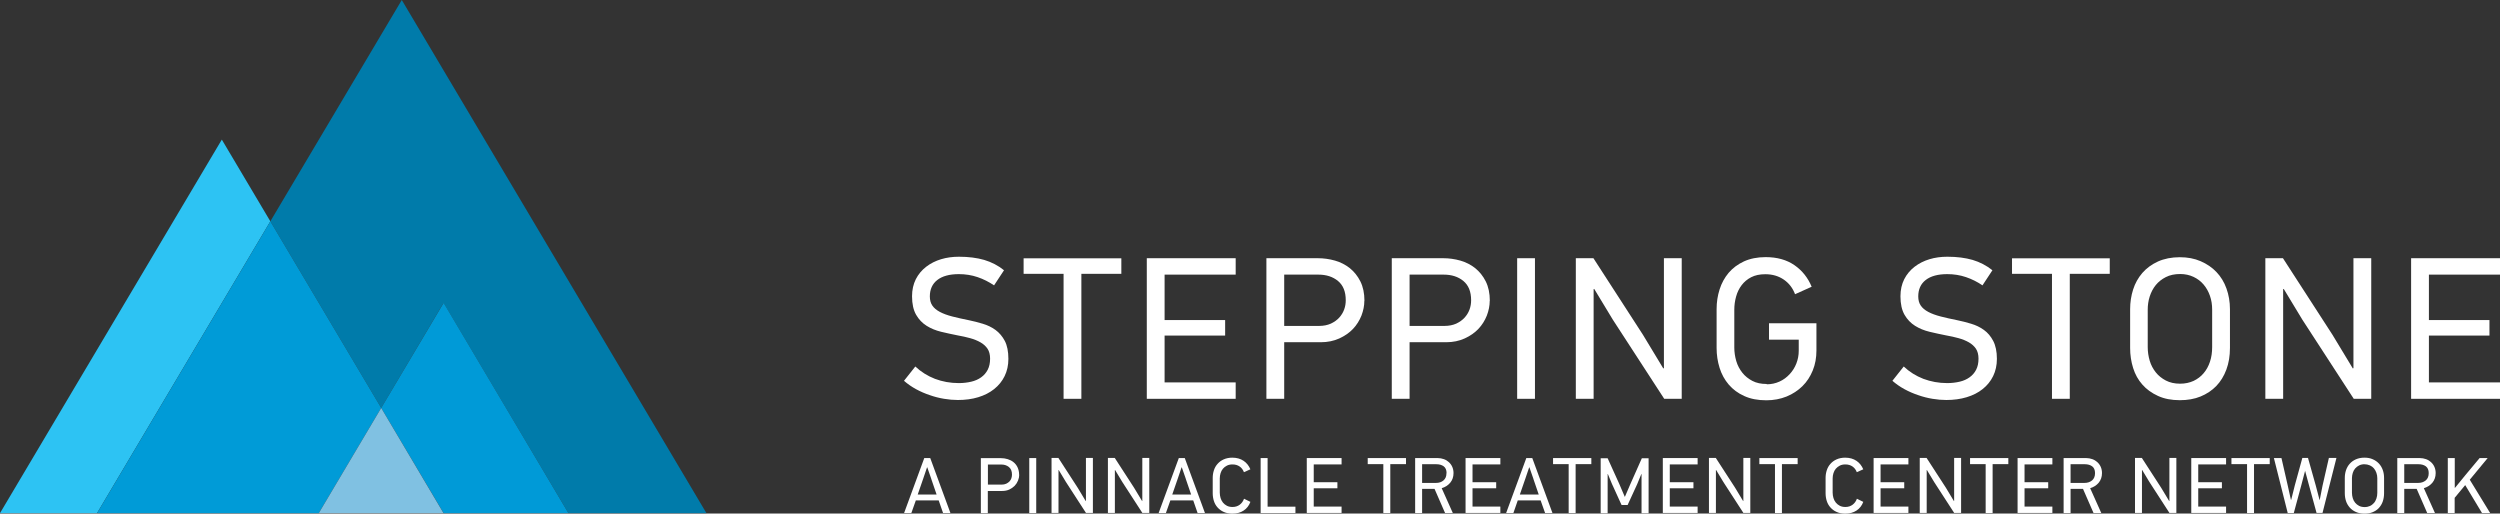 <?xml version="1.0" encoding="UTF-8"?> <svg xmlns="http://www.w3.org/2000/svg" id="Layer_2" data-name="Layer 2" viewBox="0 0 251.44 51.65"><rect x="0" y="0" width="251.44" height="51.65" fill="#333333" stroke="none"/><defs><style> .cls-1 { fill: #009bd7; } .cls-1, .cls-2, .cls-3, .cls-4, .cls-5, .cls-6 { stroke-width: 0px; } .cls-2 { fill: #007baa; } .cls-3 { fill: #009ad7; } .cls-4 { fill: #2dc3f3; } .cls-5 { fill: #80c1e2; } .cls-6 { fill: #fff; } </style></defs><g id="Layer_1-2" data-name="Layer 1"><g><polygon class="cls-2" points="40.41 0 27.19 22.26 38.34 41.03 44.61 30.46 57.17 51.61 71.05 51.61 40.41 0"></polygon><polygon class="cls-4" points="22.31 14.04 0 51.61 9.76 51.61 27.19 22.26 22.31 14.04"></polygon><polygon class="cls-1" points="27.19 22.26 9.76 51.61 32.06 51.61 38.34 41.03 27.19 22.26"></polygon><polygon class="cls-3" points="38.34 41.03 44.62 51.61 57.17 51.61 44.62 30.46 38.34 41.03"></polygon><polygon class="cls-5" points="32.06 51.61 44.61 51.61 38.34 41.03 32.06 51.61"></polygon><g><path class="cls-6" d="M94.85,51.6l-.44-1.27h-2.3l-.45,1.27h-.73l2.03-5.53h.6l2.03,5.53h-.74ZM93.67,48.18l-.41-1.18h-.02l-.39,1.15-.55,1.59h1.9l-.53-1.55Z"></path><path class="cls-6" d="M102.51,47.75c0,.19-.04.38-.12.58-.08.2-.19.37-.33.52-.15.15-.33.28-.54.38-.21.1-.46.15-.73.15h-1.44v2.23h-.7v-5.53h2.03c.23,0,.45.03.67.1s.41.16.58.3c.17.13.31.31.41.52s.16.47.16.76ZM101.78,47.73c0-.34-.1-.59-.31-.76s-.46-.25-.77-.25h-1.34v2.02h1.38c.17,0,.33-.03.46-.09s.24-.14.33-.23c.09-.1.15-.2.19-.32.04-.12.06-.24.06-.36Z"></path><path class="cls-6" d="M103.52,51.6v-5.53h.7v5.53h-.7Z"></path><path class="cls-6" d="M109.23,51.6l-2.02-3.12-.73-1.21h-.02v4.32h-.7v-5.53h.69l1.95,3.01.8,1.33.02-.02v-4.32h.7v5.53h-.69Z"></path><path class="cls-6" d="M114.9,51.6l-2.02-3.12-.73-1.21h-.02v4.32h-.7v-5.53h.69l1.95,3.01.8,1.33.02-.02v-4.32h.7v5.53h-.69Z"></path><path class="cls-6" d="M120.45,51.6l-.44-1.27h-2.3l-.45,1.27h-.73l2.03-5.53h.6l2.03,5.53h-.74ZM119.27,48.18l-.41-1.18h-.02l-.39,1.15-.55,1.59h1.9l-.53-1.55Z"></path><path class="cls-6" d="M125.76,50.48c-.14.37-.36.66-.68.87-.31.21-.69.31-1.14.31-.33,0-.62-.06-.86-.17-.25-.11-.45-.26-.62-.45s-.29-.4-.37-.65c-.08-.25-.12-.51-.12-.79v-1.53c0-.27.04-.53.12-.77.08-.25.2-.46.37-.65s.37-.34.62-.45c.25-.11.53-.17.86-.17.45,0,.83.11,1.14.32.31.21.53.5.68.85l-.65.29c-.09-.24-.23-.43-.43-.57-.2-.14-.44-.21-.72-.21-.22,0-.41.04-.56.12-.16.08-.29.18-.4.31s-.19.28-.24.45c-.05.17-.08.34-.08.52v1.44c0,.19.03.36.08.54.05.17.13.32.24.46.11.13.24.24.4.32.16.08.35.12.56.12.29,0,.53-.08.73-.23.2-.15.34-.35.43-.6l.65.32Z"></path><path class="cls-6" d="M126.79,51.6v-5.53h.7v4.89h2.8v.64h-3.5Z"></path><path class="cls-6" d="M131.43,51.6v-5.53h3.5v.64h-2.8v1.79h2.38v.61h-2.38v1.84h2.8v.64h-3.5Z"></path><path class="cls-6" d="M139.83,46.68v4.92h-.7v-4.92h-1.57v-.61h3.85v.61h-1.57Z"></path><path class="cls-6" d="M145.34,51.6l-1.06-2.43h-1.25v2.43h-.7v-5.53h2.26c.22,0,.43.04.63.11.2.07.37.18.51.31.14.13.26.29.34.48.08.19.12.39.12.61,0,.38-.11.7-.33.97-.22.26-.51.45-.86.55l1.12,2.5h-.78ZM145.49,47.58c0-.31-.1-.54-.29-.68s-.44-.21-.74-.21h-1.43v1.88h1.4c.3,0,.55-.08.75-.25.2-.17.3-.41.3-.73Z"></path><path class="cls-6" d="M147.4,51.6v-5.53h3.5v.64h-2.8v1.79h2.38v.61h-2.38v1.84h2.8v.64h-3.5Z"></path><path class="cls-6" d="M155.4,51.6l-.45-1.27h-2.3l-.44,1.27h-.73l2.03-5.53h.6l2.03,5.53h-.74ZM154.23,48.18l-.41-1.18h-.02l-.39,1.15-.55,1.59h1.9l-.53-1.55Z"></path><path class="cls-6" d="M158.47,46.68v4.92h-.7v-4.92h-1.57v-.61h3.85v.61h-1.57Z"></path><path class="cls-6" d="M165.1,51.6v-3.94l-.02.02-.43,1.04-.95,2.07h-.61l-.97-2.13-.41-.99-.02.02v3.93h-.7v-5.53h.7l1.17,2.58.55,1.29h.02l.55-1.28,1.15-2.59h.68v5.53h-.7Z"></path><path class="cls-6" d="M167.24,51.6v-5.53h3.5v.64h-2.8v1.79h2.38v.61h-2.38v1.84h2.8v.64h-3.5Z"></path><path class="cls-6" d="M175.35,51.6l-2.02-3.12-.73-1.21h-.02v4.32h-.7v-5.53h.69l1.95,3.01.8,1.33.02-.02v-4.32h.7v5.53h-.69Z"></path><path class="cls-6" d="M179.22,46.68v4.92h-.7v-4.92h-1.57v-.61h3.85v.61h-1.57Z"></path><path class="cls-6" d="M187.4,50.48c-.14.37-.36.66-.68.87s-.69.31-1.14.31c-.33,0-.62-.06-.86-.17-.25-.11-.45-.26-.62-.45s-.29-.4-.37-.65c-.08-.25-.12-.51-.12-.79v-1.53c0-.27.04-.53.12-.77.08-.25.2-.46.37-.65s.37-.34.62-.45c.25-.11.53-.17.86-.17.45,0,.83.11,1.14.32.31.21.53.5.68.85l-.65.29c-.09-.24-.23-.43-.43-.57-.2-.14-.44-.21-.72-.21-.22,0-.41.04-.56.12s-.29.18-.4.31c-.11.13-.19.28-.24.45-.05.17-.08.34-.08.52v1.44c0,.19.03.36.08.54.05.17.13.32.24.46.11.13.24.24.4.32s.35.12.56.12c.29,0,.53-.08.73-.23.2-.15.34-.35.43-.6l.65.32Z"></path><path class="cls-6" d="M188.44,51.6v-5.53h3.5v.64h-2.8v1.79h2.38v.61h-2.38v1.84h2.8v.64h-3.5Z"></path><path class="cls-6" d="M196.55,51.6l-2.02-3.12-.73-1.21h-.02v4.32h-.7v-5.53h.69l1.95,3.01.8,1.33.02-.02v-4.32h.7v5.53h-.69Z"></path><path class="cls-6" d="M200.41,46.68v4.92h-.7v-4.92h-1.57v-.61h3.85v.61h-1.57Z"></path><path class="cls-6" d="M202.92,51.6v-5.53h3.5v.64h-2.8v1.79h2.38v.61h-2.38v1.84h2.8v.64h-3.5Z"></path><path class="cls-6" d="M210.56,51.6l-1.06-2.43h-1.25v2.43h-.7v-5.53h2.26c.22,0,.43.04.63.11s.37.18.51.31c.14.13.26.29.34.48.08.19.12.39.12.61,0,.38-.11.7-.33.97-.22.26-.51.45-.86.55l1.12,2.5h-.78ZM210.71,47.58c0-.31-.1-.54-.29-.68s-.44-.21-.74-.21h-1.43v1.88h1.4c.3,0,.55-.08.76-.25.2-.17.3-.41.3-.73Z"></path><path class="cls-6" d="M218.2,51.6l-2.02-3.12-.73-1.21h-.02v4.32h-.7v-5.53h.69l1.95,3.01.8,1.33.02-.02v-4.32h.7v5.53h-.69Z"></path><path class="cls-6" d="M220.39,51.6v-5.53h3.5v.64h-2.8v1.79h2.38v.61h-2.38v1.84h2.8v.64h-3.5Z"></path><path class="cls-6" d="M226.7,46.68v4.92h-.7v-4.92h-1.57v-.61h3.85v.61h-1.57Z"></path><path class="cls-6" d="M231.83,47.38l-.36,1.37-.77,2.85h-.61l-1.39-5.53h.76l.62,2.71.33,1.49h.03s.37-1.48.37-1.48l.75-2.73h.57l.78,2.77.38,1.45h.02c.05-.22.1-.46.14-.71.05-.25.1-.49.14-.71l.64-2.8h.76l-1.4,5.53h-.6l-.75-2.75-.4-1.48h-.03Z"></path><path class="cls-6" d="M237.82,46.03c.3,0,.58.05.82.16.24.1.45.25.62.43.17.18.3.4.39.65.09.25.13.52.13.81v1.53c0,.31-.05.6-.14.85-.09.25-.23.47-.4.65-.17.18-.38.31-.62.41-.24.1-.51.14-.82.14-.33,0-.62-.06-.86-.17-.25-.11-.45-.26-.62-.45-.16-.19-.29-.4-.37-.65-.08-.25-.12-.51-.12-.79v-1.53c0-.27.04-.53.12-.77s.2-.46.37-.65c.17-.19.37-.34.62-.45.25-.11.53-.17.86-.17ZM237.83,46.69c-.22,0-.4.04-.56.12-.16.08-.29.18-.4.31-.11.13-.19.28-.24.45s-.08.34-.08.52v1.47c0,.19.03.37.08.54s.13.33.24.46.24.24.4.32c.16.08.35.12.56.12.2,0,.37-.04.53-.11.16-.07.29-.18.4-.3s.19-.28.25-.45c.06-.17.09-.37.09-.57v-1.47c0-.19-.03-.37-.09-.54-.06-.17-.14-.32-.25-.45s-.24-.23-.4-.3c-.16-.07-.33-.11-.53-.11Z"></path><path class="cls-6" d="M244.12,51.6l-1.06-2.43h-1.25v2.43h-.7v-5.53h2.26c.22,0,.43.04.63.11s.37.18.51.31c.14.13.26.29.34.48.08.19.12.39.12.61,0,.38-.11.7-.33.97-.22.26-.51.45-.86.55l1.12,2.5h-.78ZM244.27,47.58c0-.31-.1-.54-.29-.68s-.44-.21-.74-.21h-1.43v1.88h1.4c.3,0,.55-.08.76-.25.2-.17.3-.41.3-.73Z"></path><path class="cls-6" d="M249.63,51.6l-1.69-2.81-1.06,1.28v1.53h-.69v-5.53h.7v3h.02s1.02-1.25,1.02-1.25l1.46-1.75h.81l-1.8,2.18,2.05,3.35h-.81Z"></path></g><g><path class="cls-6" d="M101.42,36.09c0,.65-.13,1.23-.38,1.74-.25.51-.6.94-1.05,1.3-.45.36-.98.63-1.6.82-.62.19-1.31.28-2.05.28-.45,0-.91-.04-1.39-.12-.48-.08-.96-.2-1.44-.37-.48-.16-.94-.36-1.38-.6-.44-.24-.84-.52-1.21-.84l1.14-1.44c.57.54,1.23.95,1.97,1.24.74.28,1.54.43,2.4.43.45,0,.86-.05,1.25-.14s.72-.24,1-.44c.28-.2.5-.45.66-.76.16-.31.24-.68.24-1.12,0-.41-.09-.74-.26-1-.18-.26-.41-.47-.71-.64-.3-.17-.64-.31-1.04-.42-.39-.11-.81-.2-1.26-.28-.56-.11-1.1-.23-1.65-.36-.54-.13-1.03-.33-1.46-.6-.43-.27-.79-.64-1.06-1.11s-.41-1.09-.41-1.86c0-.65.13-1.22.38-1.72.25-.49.6-.91,1.04-1.25s.94-.59,1.5-.76,1.16-.25,1.8-.25c.96,0,1.81.11,2.54.32.73.22,1.4.56,1.99,1.04l-1,1.52c-.52-.35-1.07-.63-1.66-.83-.59-.2-1.22-.3-1.88-.3-.95,0-1.67.2-2.17.59-.5.39-.75.94-.75,1.65,0,.37.08.67.25.92s.42.46.76.64c.34.18.75.33,1.25.46.49.13,1.06.25,1.69.38.45.09.9.21,1.37.35.47.14.89.34,1.28.62.38.28.7.65.94,1.11.24.46.36,1.06.36,1.81Z"></path><path class="cls-6" d="M108.76,27.54v12.57h-1.79v-12.57h-4.02v-1.56h9.83v1.56h-4.02Z"></path><path class="cls-6" d="M115.34,40.11v-14.14h8.94v1.65h-7.15v4.57h6.09v1.56h-6.09v4.71h7.15v1.65h-8.94Z"></path><path class="cls-6" d="M137.22,30.26c0,.49-.1.98-.29,1.48-.2.5-.48.95-.85,1.34s-.83.71-1.38.96c-.55.25-1.17.38-1.86.38h-3.68v5.69h-1.79v-14.14h5.18c.58,0,1.15.08,1.72.24.56.16,1.06.42,1.49.76.43.35.79.79,1.06,1.33.27.54.41,1.19.41,1.95ZM135.35,30.2c0-.87-.26-1.51-.78-1.94-.52-.43-1.18-.64-1.98-.64h-3.43v5.16h3.51c.45,0,.84-.08,1.18-.23.34-.16.62-.36.84-.6.22-.24.39-.52.5-.82.11-.3.16-.61.16-.92Z"></path><path class="cls-6" d="M149.83,30.26c0,.49-.1.98-.29,1.48-.2.5-.48.95-.85,1.34s-.83.71-1.38.96c-.55.25-1.17.38-1.86.38h-3.68v5.69h-1.79v-14.14h5.18c.58,0,1.15.08,1.72.24.56.16,1.06.42,1.49.76.43.35.79.79,1.06,1.33.27.54.41,1.19.41,1.95ZM147.96,30.2c0-.87-.26-1.51-.78-1.94-.52-.43-1.18-.64-1.98-.64h-3.43v5.16h3.51c.45,0,.84-.08,1.18-.23.34-.16.62-.36.84-.6.22-.24.39-.52.5-.82.11-.3.16-.61.16-.92Z"></path><path class="cls-6" d="M152.59,40.11v-14.14h1.79v14.14h-1.79Z"></path><path class="cls-6" d="M167.38,40.11l-5.17-7.96-1.87-3.09-.06.02v11.03h-1.79v-14.14h1.77l4.98,7.7,2.05,3.39.06-.04v-11.05h1.79v14.14h-1.75Z"></path><path class="cls-6" d="M177.69,38.65c.46,0,.88-.09,1.28-.27s.73-.43,1.02-.74.52-.67.68-1.08.24-.83.24-1.28v-1.12h-2.99v-1.65h4.77v2.75c0,.72-.12,1.39-.37,2s-.59,1.14-1.04,1.58c-.45.44-.98.79-1.59,1.04-.62.25-1.3.38-2.04.38-.85,0-1.59-.14-2.22-.43-.63-.28-1.15-.67-1.56-1.15-.41-.48-.72-1.04-.92-1.68-.2-.64-.3-1.31-.3-2.01v-3.9c0-.69.1-1.35.3-1.98.2-.63.5-1.18.91-1.67.41-.48.92-.86,1.54-1.15.62-.28,1.34-.43,2.18-.43,1.15,0,2.12.27,2.9.81s1.36,1.27,1.73,2.17l-1.67.75c-.23-.61-.6-1.1-1.12-1.46s-1.14-.55-1.87-.55c-.56,0-1.03.1-1.42.3-.39.2-.71.47-.96.8-.25.33-.44.71-.56,1.15-.12.43-.18.87-.18,1.32v3.8c0,.47.07.93.2,1.37.13.44.34.83.61,1.17.27.34.61.61,1.01.82.4.21.88.31,1.44.31Z"></path><path class="cls-6" d="M200.84,36.09c0,.65-.13,1.23-.38,1.74-.25.51-.6.94-1.05,1.3-.45.36-.98.63-1.61.82s-1.31.28-2.05.28c-.45,0-.91-.04-1.39-.12-.48-.08-.96-.2-1.44-.37-.48-.16-.94-.36-1.38-.6s-.84-.52-1.21-.84l1.14-1.44c.57.54,1.23.95,1.97,1.24.75.28,1.54.43,2.4.43.45,0,.86-.05,1.25-.14s.72-.24,1-.44c.28-.2.5-.45.66-.76.16-.31.24-.68.24-1.12,0-.41-.09-.74-.26-1-.18-.26-.41-.47-.71-.64-.3-.17-.64-.31-1.04-.42-.39-.11-.81-.2-1.26-.28-.56-.11-1.1-.23-1.65-.36-.54-.13-1.03-.33-1.46-.6s-.79-.64-1.06-1.11c-.27-.47-.41-1.09-.41-1.86,0-.65.13-1.22.38-1.72.25-.49.6-.91,1.04-1.25.44-.34.94-.59,1.5-.76.56-.17,1.16-.25,1.8-.25.96,0,1.81.11,2.54.32.73.22,1.39.56,1.99,1.04l-1,1.52c-.51-.35-1.07-.63-1.66-.83-.59-.2-1.22-.3-1.88-.3-.95,0-1.67.2-2.17.59-.5.39-.75.94-.75,1.65,0,.37.08.67.25.92.17.25.42.46.76.64.34.18.75.33,1.25.46.49.13,1.06.25,1.69.38.45.09.9.21,1.37.35.47.14.89.34,1.28.62.39.28.7.65.94,1.11.24.46.37,1.06.37,1.81Z"></path><path class="cls-6" d="M208.17,27.54v12.57h-1.79v-12.57h-4.02v-1.56h9.83v1.56h-4.02Z"></path><path class="cls-6" d="M219.24,25.87c.77,0,1.47.13,2.09.4s1.16.63,1.59,1.09c.44.46.78,1.01,1.01,1.66.23.64.35,1.34.35,2.08v3.9c0,.8-.12,1.52-.36,2.17-.24.65-.58,1.2-1.02,1.66-.44.45-.97.8-1.58,1.05s-1.31.37-2.08.37c-.84,0-1.57-.14-2.2-.43s-1.15-.66-1.57-1.14c-.42-.47-.73-1.03-.93-1.67-.2-.64-.3-1.31-.3-2.01v-3.9c0-.69.1-1.35.3-1.98.2-.63.51-1.18.93-1.67.42-.48.94-.86,1.57-1.15.63-.28,1.36-.43,2.2-.43ZM219.27,27.56c-.55,0-1.03.1-1.44.31s-.74.47-1.01.8c-.27.33-.47.72-.61,1.15-.14.43-.2.88-.2,1.32v3.77c0,.48.07.93.2,1.37.13.44.34.83.61,1.17.27.34.61.61,1.01.82s.88.32,1.44.32c.5,0,.95-.1,1.35-.28.4-.19.74-.45,1.01-.77.28-.33.49-.71.64-1.16s.22-.94.22-1.47v-3.77c0-.49-.07-.95-.22-1.38-.15-.43-.36-.81-.64-1.14-.28-.33-.61-.58-1.01-.77-.4-.19-.85-.29-1.35-.29Z"></path><path class="cls-6" d="M236.73,40.11l-5.17-7.96-1.87-3.09-.06.02v11.03h-1.79v-14.14h1.77l4.98,7.7,2.05,3.39.06-.04v-11.05h1.79v14.14h-1.75Z"></path><path class="cls-6" d="M242.5,40.11v-14.14h8.94v1.65h-7.15v4.57h6.09v1.56h-6.09v4.71h7.15v1.65h-8.94Z"></path></g></g></g></svg> 